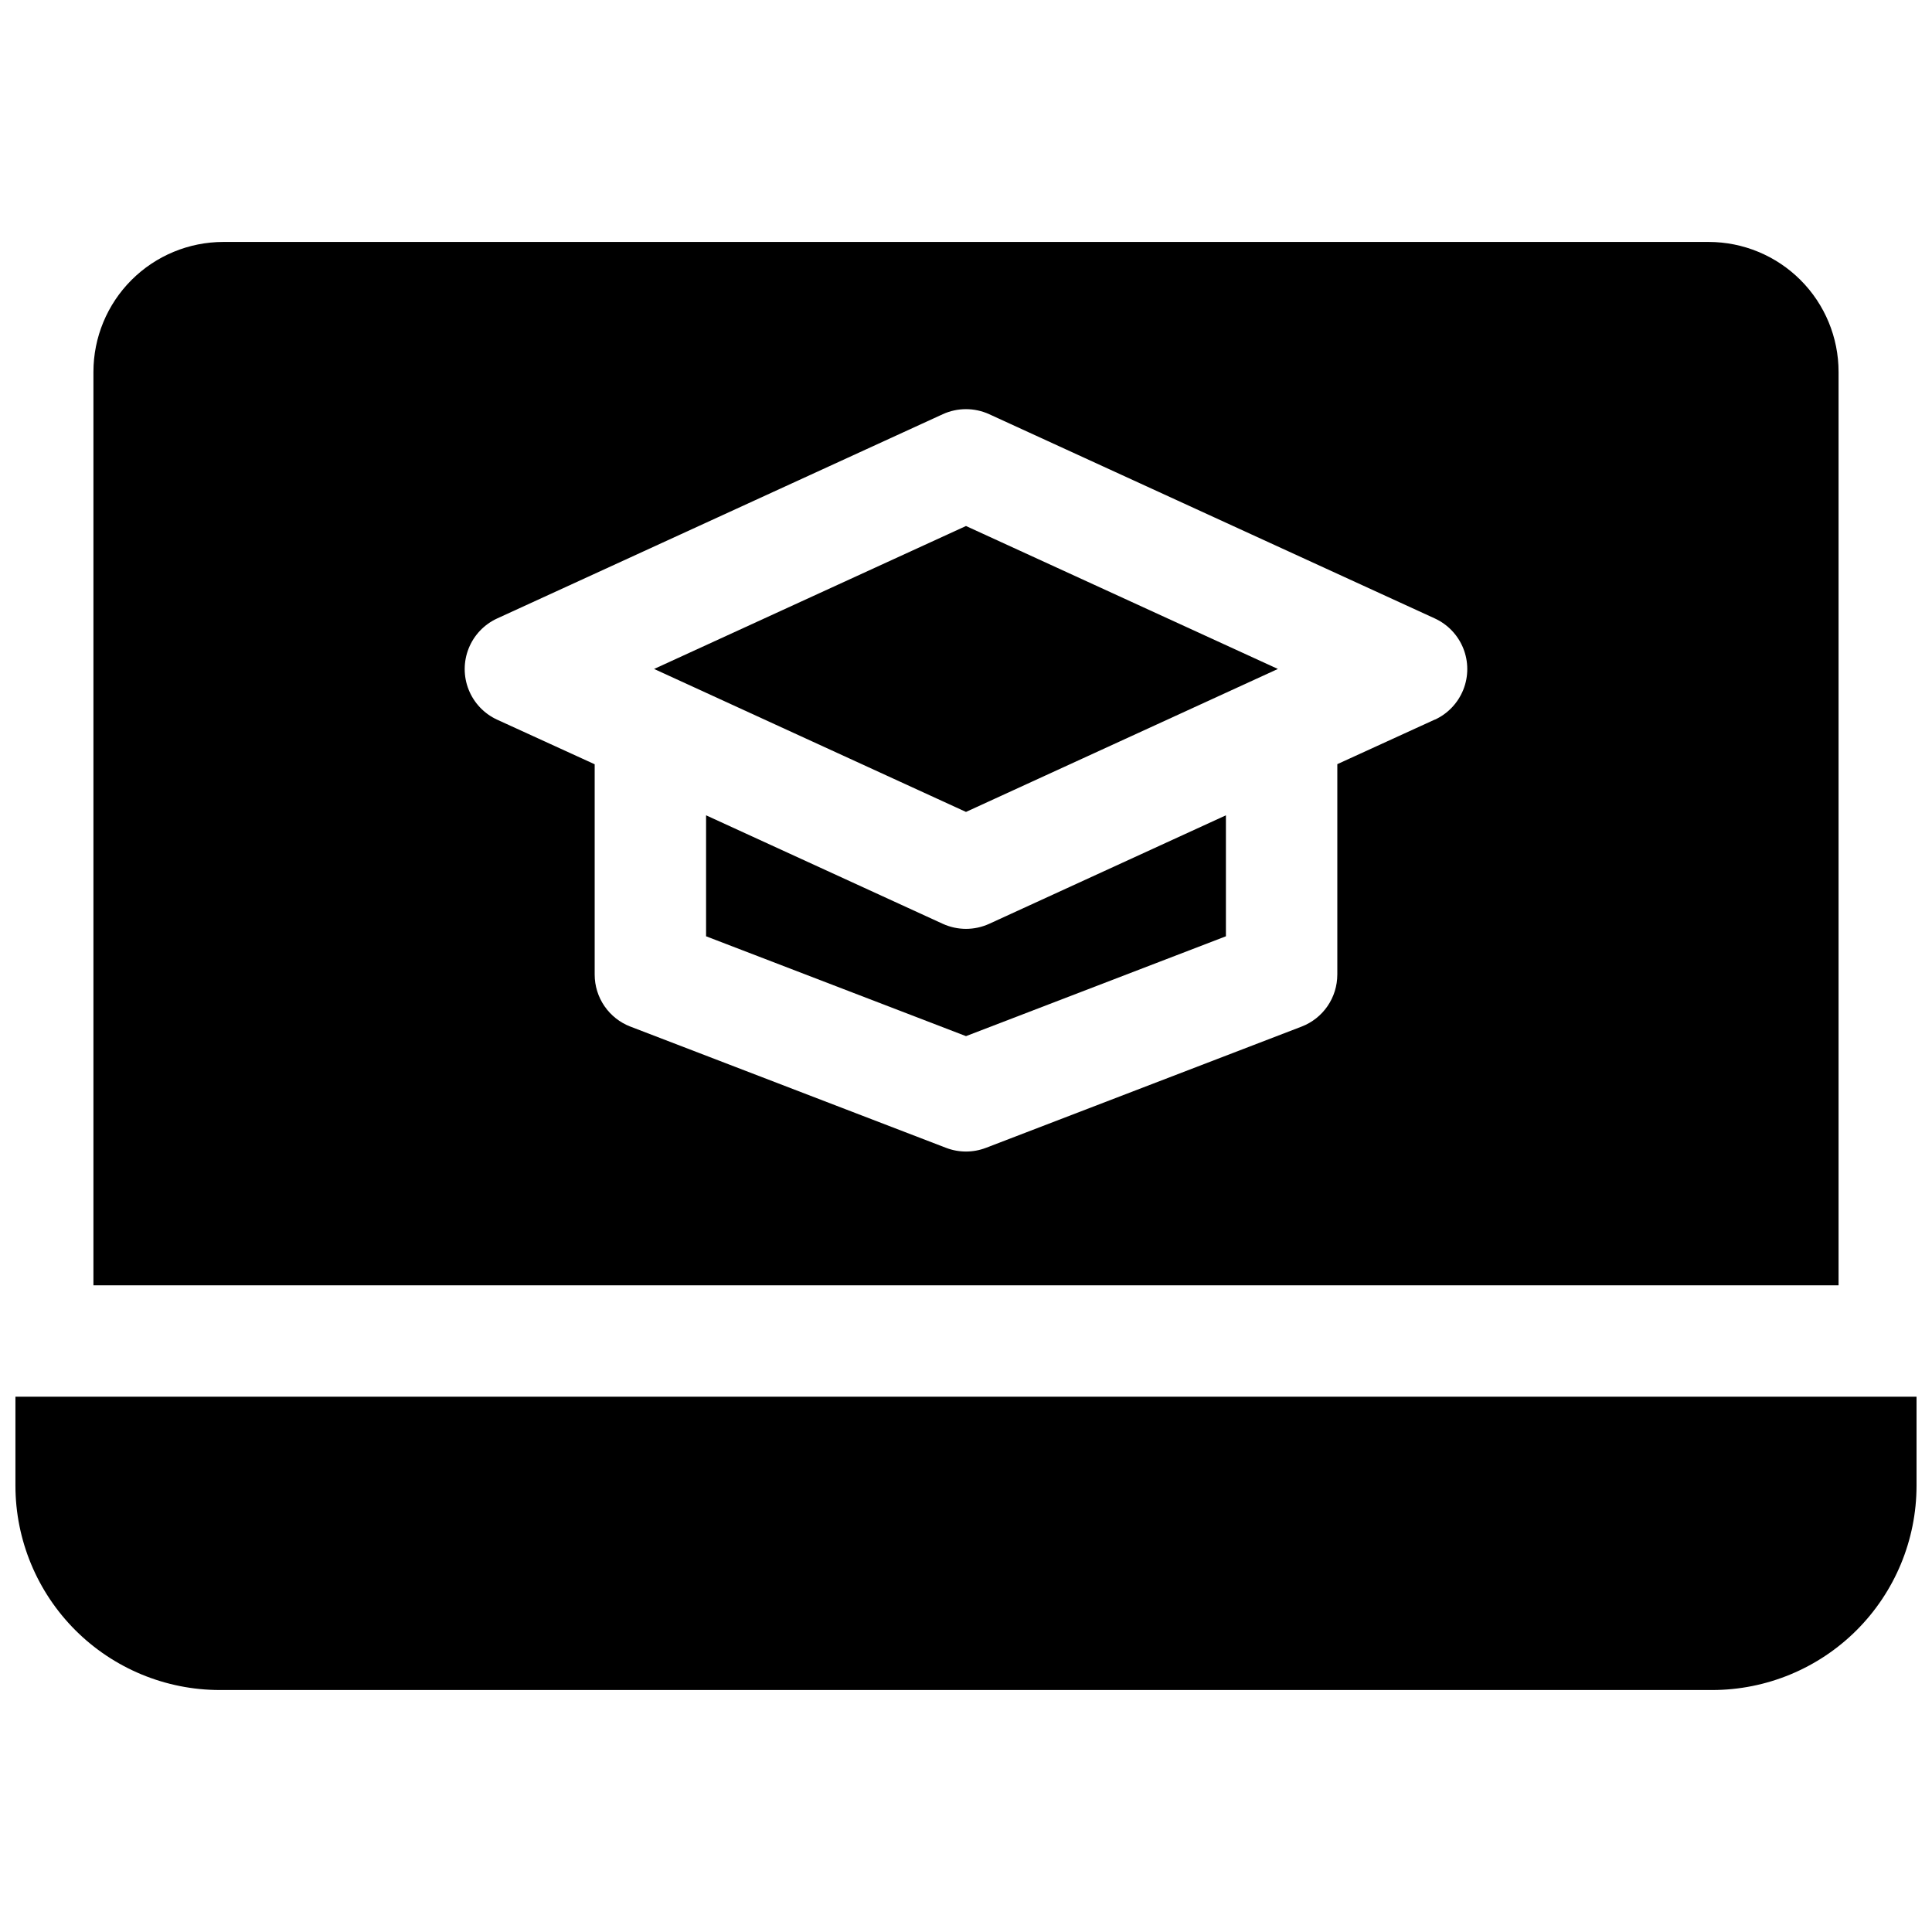<?xml version="1.0" encoding="UTF-8"?>
<!-- Uploaded to: SVG Repo, www.svgrepo.com, Generator: SVG Repo Mixer Tools -->
<svg width="800px" height="800px" version="1.1" viewBox="144 144 512 512" xmlns="http://www.w3.org/2000/svg">
 <defs>
  <clipPath id="a">
   <path d="m148.09 514h503.81v78h-503.81z"/>
  </clipPath>
 </defs>
 <path d="m317.34 321.28 82.656 37.887 82.656-37.887-82.656-37.883z"/>
 <path d="m631.24 242.56c0-9.133-3.629-17.895-10.086-24.352-6.461-6.461-15.219-10.09-24.352-10.09h-393.6c-9.137 0-17.895 3.629-24.355 10.09-6.457 6.457-10.086 15.219-10.086 24.352v242.06h462.48zm-107.01 92.141-25.828 11.809v55.773h-0.004c0 2.984-0.906 5.898-2.594 8.355-1.691 2.461-4.086 4.352-6.871 5.422l-83.641 32.129v-0.004c-3.41 1.312-7.18 1.312-10.59 0l-83.641-32.129v0.004c-2.785-1.07-5.18-2.961-6.871-5.422-1.688-2.457-2.594-5.371-2.594-8.355v-55.742l-25.828-11.809c-3.449-1.578-6.156-4.422-7.562-7.941-1.41-3.519-1.41-7.445 0-10.965 1.406-3.519 4.113-6.359 7.562-7.938l118.08-54.121h-0.004c3.906-1.781 8.395-1.781 12.301 0l118.08 54.121c3.445 1.578 6.152 4.418 7.562 7.938 1.406 3.519 1.406 7.445 0 10.965-1.41 3.519-4.117 6.363-7.562 7.941z"/>
 <path d="m400 390.16c-2.125-0.004-4.219-0.461-6.152-1.34l-62.73-28.754v32.059l68.879 26.461 68.883-26.461v-32.059l-62.73 28.754c-1.93 0.879-4.027 1.336-6.148 1.34z"/>
 <g clip-path="url(#a)">
  <path d="m148.09 514.14v23.617-0.004c0.016 14.352 5.723 28.105 15.867 38.254 10.148 10.145 23.902 15.852 38.254 15.867h395.57c14.352-0.016 28.105-5.723 38.254-15.867 10.145-10.148 15.852-23.902 15.867-38.254v-23.613z"/>
 </g>
</svg>
